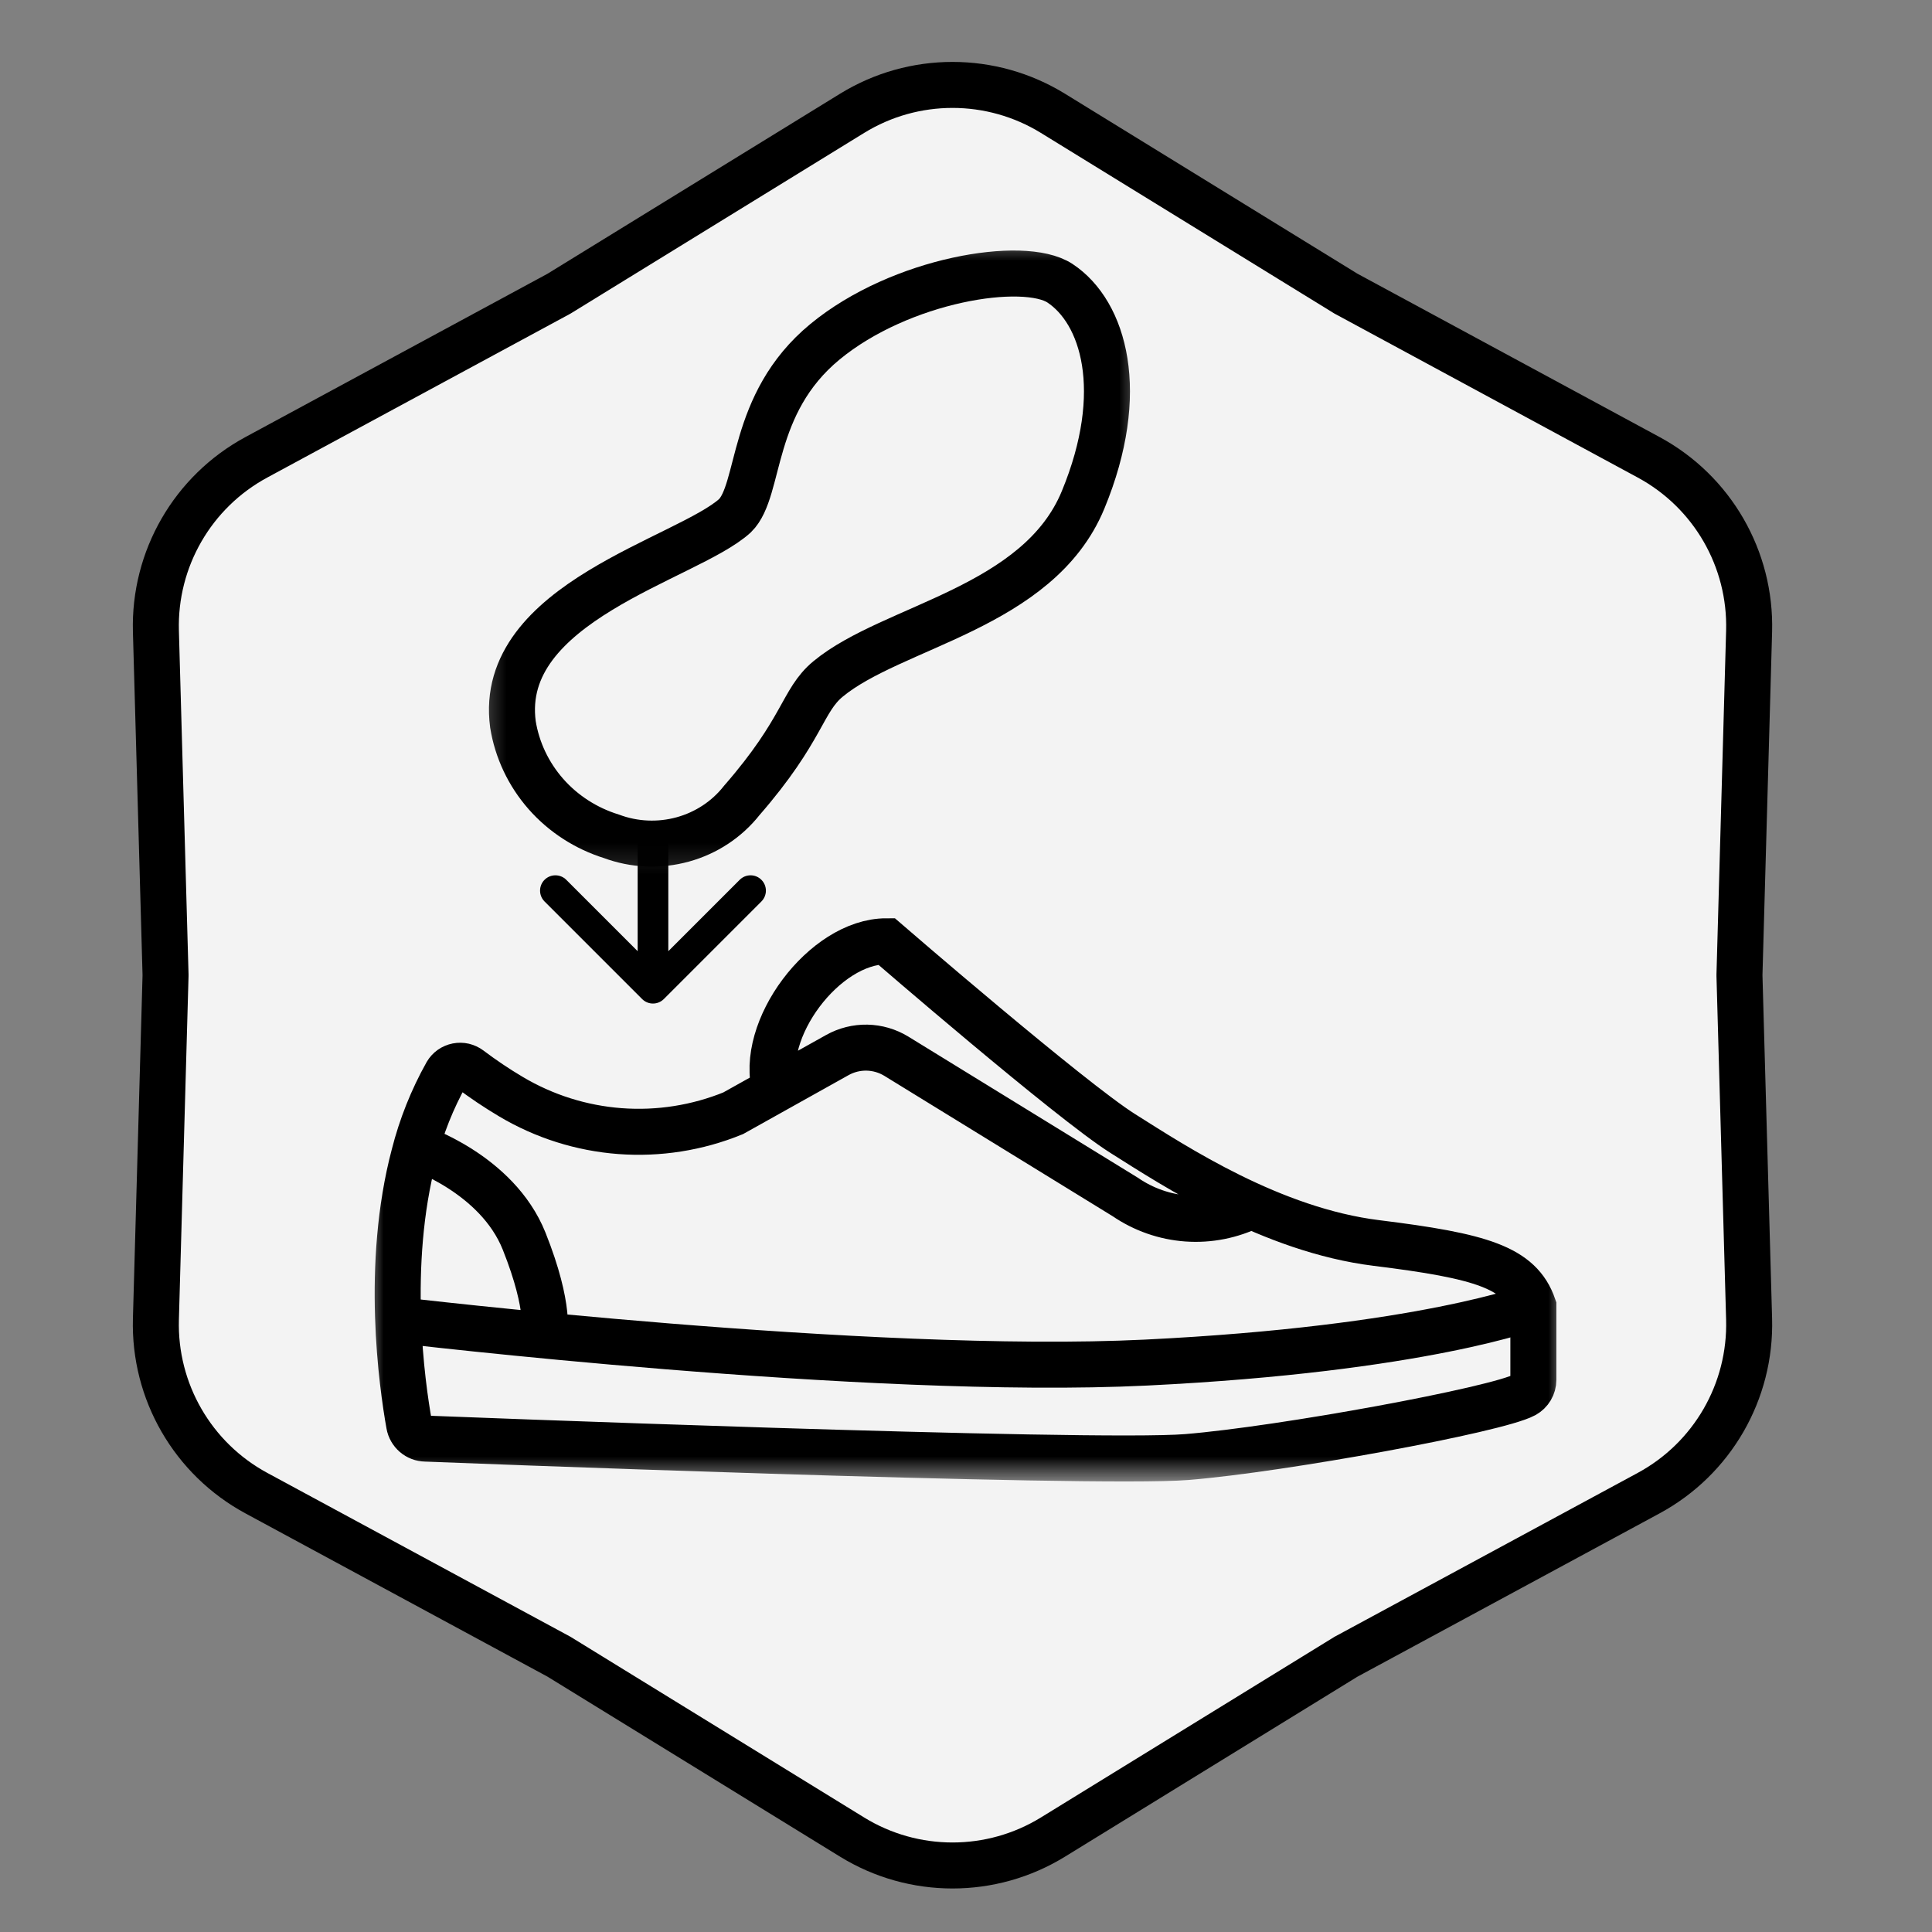 <svg xmlns="http://www.w3.org/2000/svg" fill="none" viewBox="0 0 63 63" height="63" width="63">
<rect x="0" y="0" width="63" height="63" fill="#808080" stroke="none"/>
<g clip-path="url(#clip0_13_2031)">
<g clip-path="url(#clip1_13_2031)">
<path stroke-width="1.5" stroke="black" fill-opacity="0.9" fill="white" d="M43.873 9.565L43.891 9.576L43.91 9.586L53.761 14.912C55.836 16.033 57.102 18.227 57.036 20.585L56.722 31.779L56.722 31.8L56.722 31.821L57.036 43.015C57.102 45.373 55.836 47.567 53.761 48.689L43.91 54.014L43.891 54.024L43.873 54.035L34.336 59.904C32.327 61.14 29.793 61.14 27.785 59.904L18.247 54.035L18.229 54.024L18.211 54.014L8.359 48.689C6.284 47.567 5.018 45.373 5.084 43.015L5.398 31.821L5.398 31.8L5.398 31.779L5.084 20.585C5.018 18.227 6.284 16.033 8.359 14.912L18.211 9.586L18.229 9.576L18.247 9.565L27.785 3.696C29.793 2.46 32.327 2.46 34.336 3.696L43.873 9.565Z"></path>
<mask height="22" width="23" y="7" x="15" maskUnits="userSpaceOnUse" style="mask-type:luminance" id="mask0_13_2031">
<path fill="white" d="M37.43 7.594H15.348V28.827H37.43V7.594Z"></path>
</mask>
<g mask="url(#mask0_13_2031)">
<path stroke-miterlimit="10" stroke-width="1.5" stroke="black" d="M16.726 23.619C16.861 24.458 17.233 25.244 17.8 25.89C18.367 26.535 19.108 27.013 19.939 27.272C20.683 27.549 21.498 27.584 22.264 27.373C23.03 27.162 23.706 26.715 24.19 26.099C26.208 23.781 26.149 22.846 27.001 22.141C29.097 20.405 33.858 19.832 35.317 16.303C36.776 12.774 35.993 10.18 34.563 9.235C33.387 8.463 29.371 9.111 26.903 11.143C24.435 13.175 24.826 15.979 23.965 16.818C22.407 18.23 16.197 19.642 16.726 23.619Z"></path>
</g>
<mask height="22" width="41" y="27" x="11" maskUnits="userSpaceOnUse" style="mask-type:luminance" id="mask1_13_2031">
<path fill="white" d="M51.019 27.129H11.95V48.362H51.019V27.129Z"></path>
</mask>
<g mask="url(#mask1_13_2031)">
<path stroke-miterlimit="10" stroke-width="1.5" stroke="black" d="M26.13 35.059L25.282 35.531C24.717 33.588 26.881 30.694 28.903 30.694C28.903 30.694 34.904 35.885 36.61 36.961C38.316 38.037 41.473 40.111 44.886 40.533C48.298 40.955 49.56 41.329 50.001 42.597V44.996C50.001 45.096 49.974 45.194 49.923 45.28C49.872 45.366 49.799 45.436 49.712 45.485C48.81 45.974 41.806 47.259 38.706 47.512C35.607 47.765 13.877 46.911 13.877 46.911C13.748 46.909 13.625 46.862 13.527 46.778C13.43 46.694 13.364 46.579 13.342 46.453C13.109 45.154 12.554 41.245 13.503 37.663C13.739 36.734 14.095 35.84 14.563 35.005C14.6 34.942 14.649 34.888 14.708 34.846C14.767 34.805 14.834 34.776 14.905 34.762C14.976 34.748 15.049 34.749 15.12 34.765C15.19 34.782 15.256 34.813 15.314 34.856C15.746 35.182 16.195 35.484 16.66 35.76C17.744 36.405 18.962 36.79 20.219 36.884C21.476 36.978 22.738 36.779 23.906 36.303L27.305 34.404C27.6 34.239 27.933 34.156 28.271 34.162C28.608 34.169 28.938 34.265 29.227 34.441L36.694 39.032C37.291 39.441 37.985 39.684 38.706 39.735C39.427 39.786 40.149 39.643 40.797 39.322H40.834"></path>
<path stroke-miterlimit="10" stroke-width="1.5" stroke="black" d="M12.985 43.046C12.985 43.046 28.335 44.874 37.367 44.432C46.4 43.99 50.001 42.597 50.001 42.597"></path>
<path stroke-miterlimit="10" stroke-width="1.5" stroke="black" d="M13.574 37.403C13.574 37.403 16.205 38.257 17.091 40.472C17.976 42.689 17.744 43.545 17.744 43.545"></path>
<path fill="black" d="M20.939 32.578C21.135 32.773 21.451 32.773 21.646 32.578L24.828 29.396C25.024 29.201 25.024 28.884 24.828 28.689C24.633 28.494 24.317 28.494 24.121 28.689L21.293 31.517L18.465 28.689C18.269 28.494 17.953 28.494 17.757 28.689C17.562 28.884 17.562 29.201 17.757 29.396L20.939 32.578ZM20.793 27.129V32.225H21.793V27.129H20.793Z"></path>
</g>
</g>
</g>
<defs>
<clipPath id="clip0_13_2031">
<rect transform="translate(0.06 0.8)" fill="white" height="62" width="62"></rect>
</clipPath>
<clipPath id="clip1_13_2031">
<rect transform="translate(0.06 0.8)" fill="white" height="62" width="62"></rect>
</clipPath>
</defs>
</svg>
